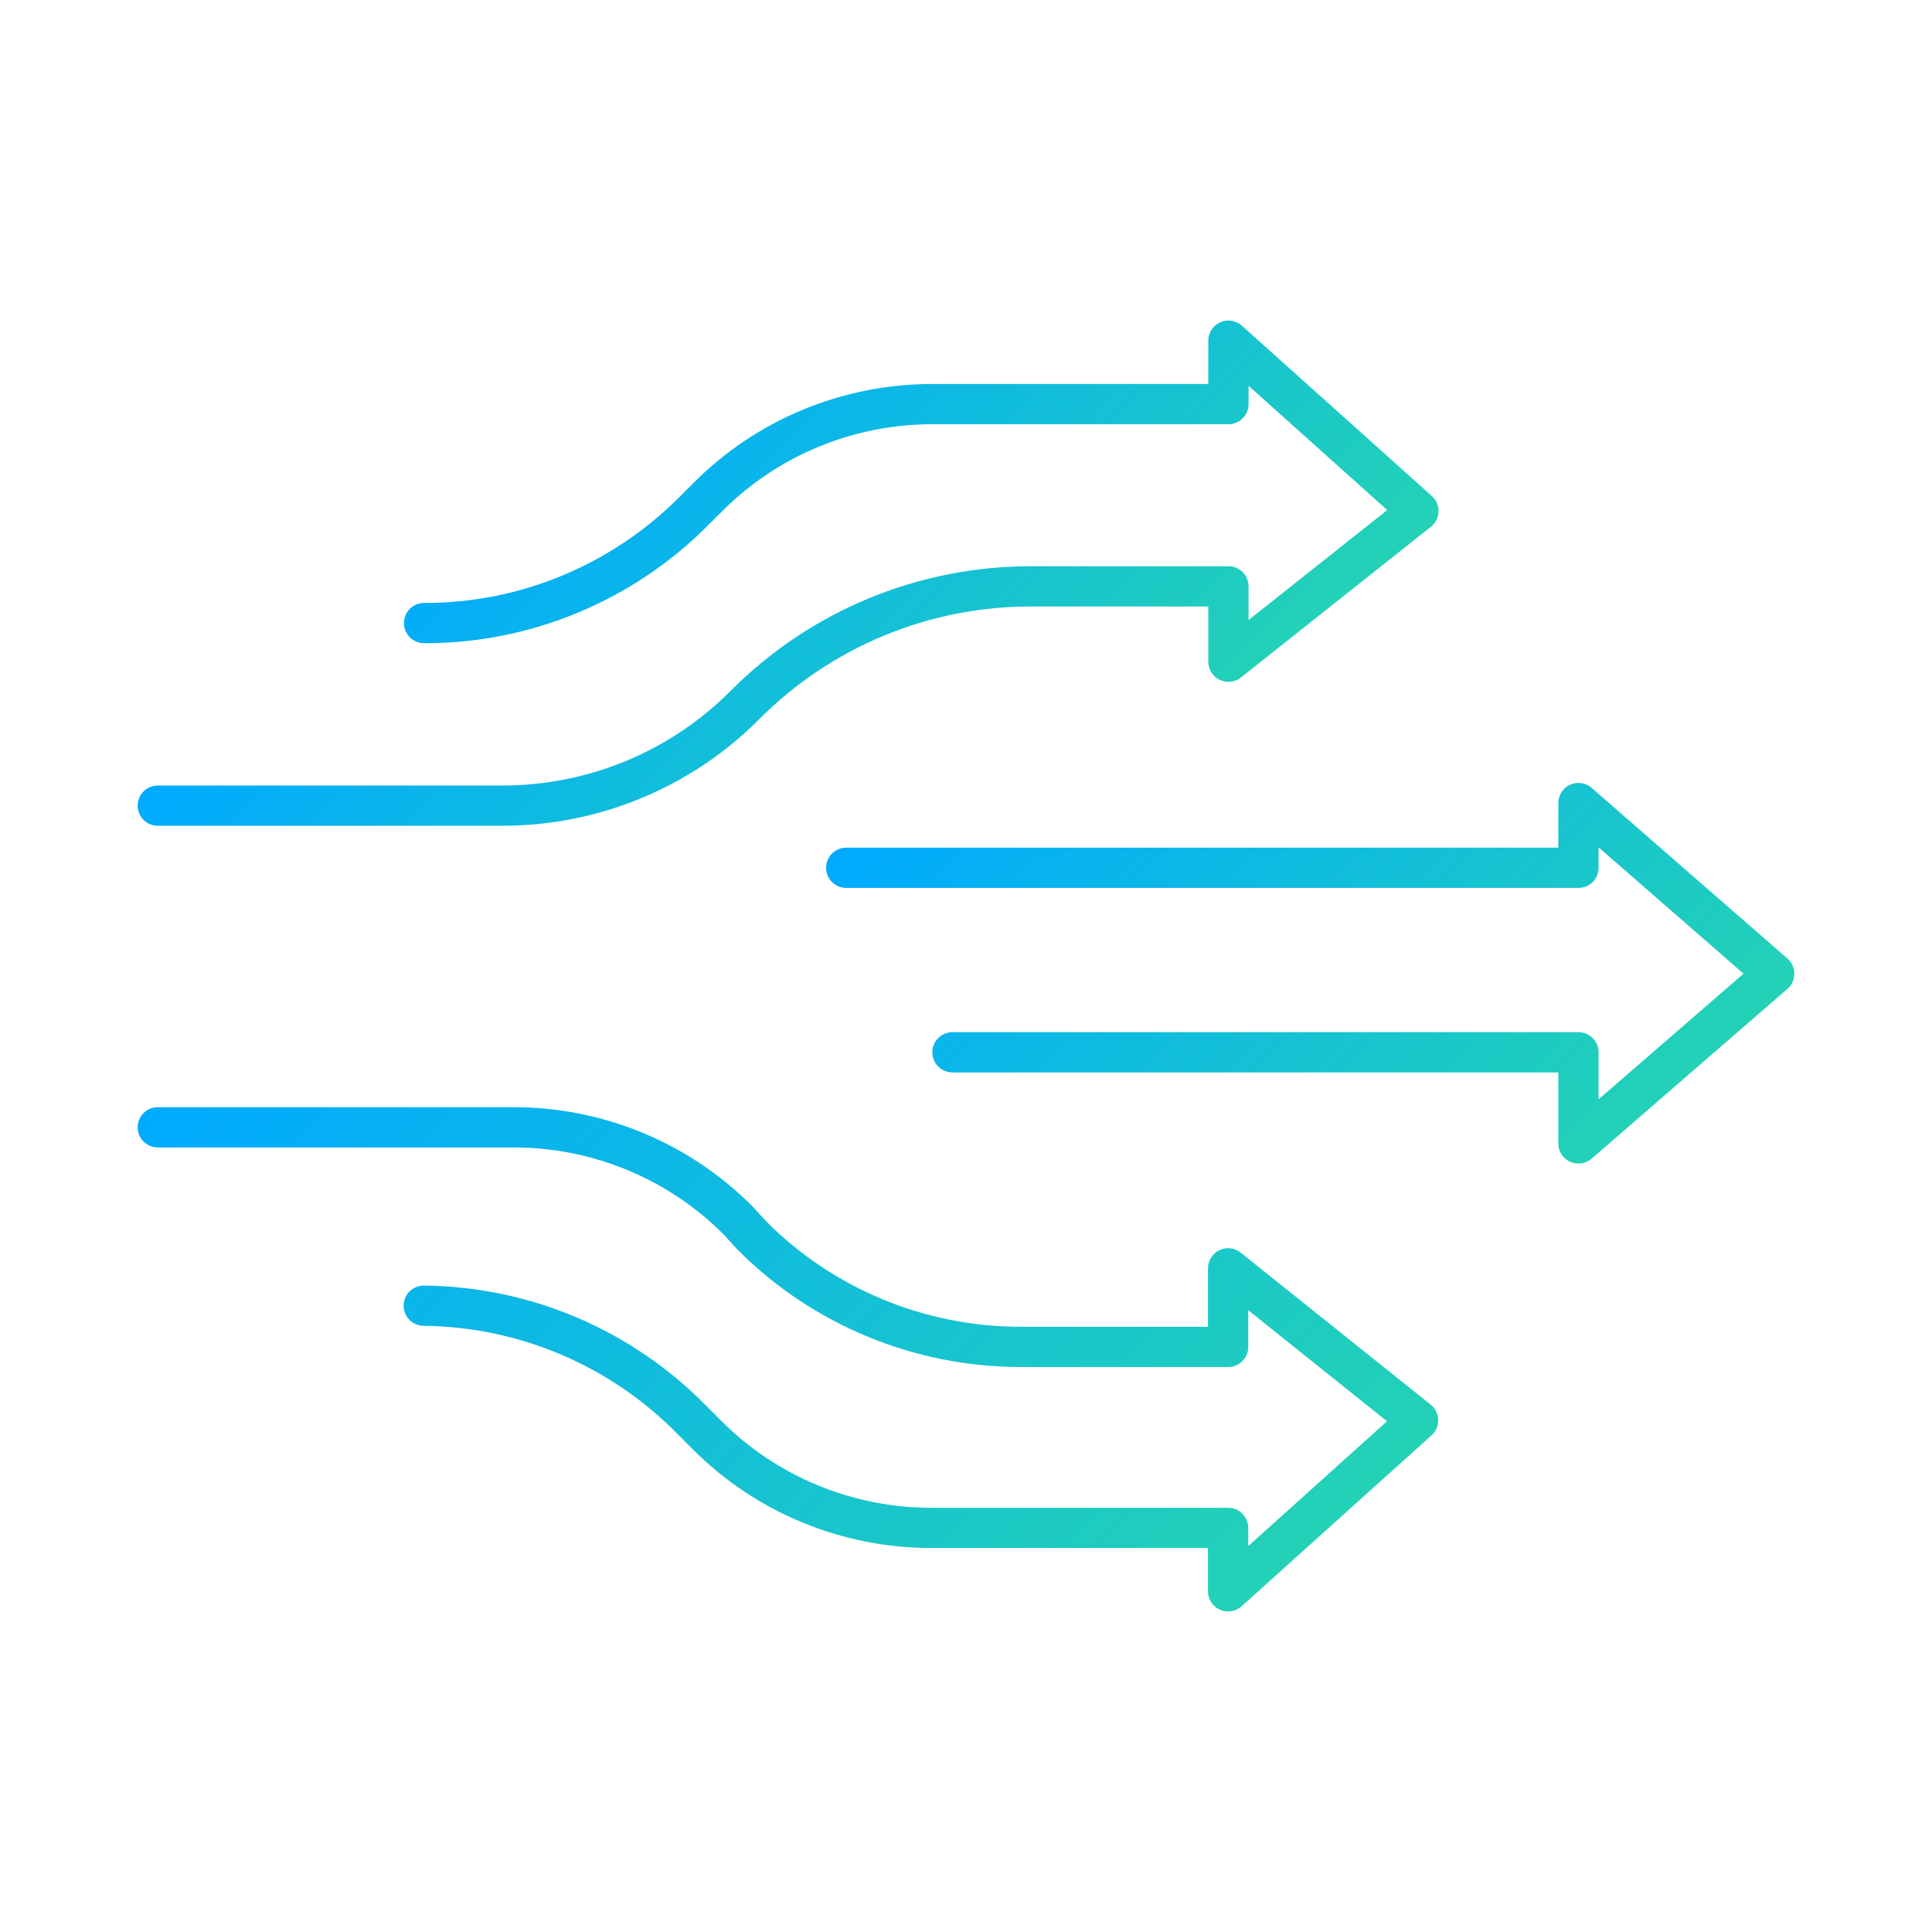<?xml version="1.0" encoding="UTF-8"?><svg id="Layer_1" xmlns="http://www.w3.org/2000/svg" xmlns:xlink="http://www.w3.org/1999/xlink" viewBox="0 0 60 60"><defs><style>.cls-1{stroke:url(#linear-gradient);}.cls-1,.cls-2,.cls-3{fill:none;stroke-linecap:round;stroke-linejoin:round;stroke-width:1.25px;}.cls-2{stroke:url(#linear-gradient-3);}.cls-3{stroke:url(#linear-gradient-2);}</style><linearGradient id="linear-gradient" x1="11.97" y1="27.05" x2="36.98" y2="52.06" gradientUnits="userSpaceOnUse"><stop offset="0" stop-color="#0af"/><stop offset="1" stop-color="#23d2b5"/></linearGradient><linearGradient id="linear-gradient-2" x1="16.53" y1="12.5" x2="32.41" y2="28.38" xlink:href="#linear-gradient"/><linearGradient id="linear-gradient-3" x1="31.62" y1="20.73" x2="48.55" y2="37.67" xlink:href="#linear-gradient"/></defs><g id="katman_1"><path class="cls-1" d="m13.16,40.55c3.15.03,6.16,1.32,8.36,3.58l.43.43c1.85,1.86,4.38,2.9,7,2.89h9.19v1.97l5.9-5.31-5.9-4.72v2.44h-6.43c-3.14,0-6.15-1.24-8.36-3.46l-.43-.47c-1.85-1.86-4.38-2.9-7-2.89H4.9"/><path class="cls-3" d="m4.9,25.02h10.7c2.83,0,5.54-1.12,7.54-3.13,2.35-2.36,5.54-3.68,8.87-3.68h6.14v2.34l5.9-4.68-5.9-5.29v1.97h-9.19c-2.63,0-5.15,1.04-7,2.91l-.43.43c-2.22,2.22-5.23,3.47-8.36,3.46"/><polyline class="cls-2" points="29.58 32.68 49.02 32.68 49.02 35.51 55.1 30.24 49.02 24.94 49.02 26.95 26.28 26.95"/></g></svg>
